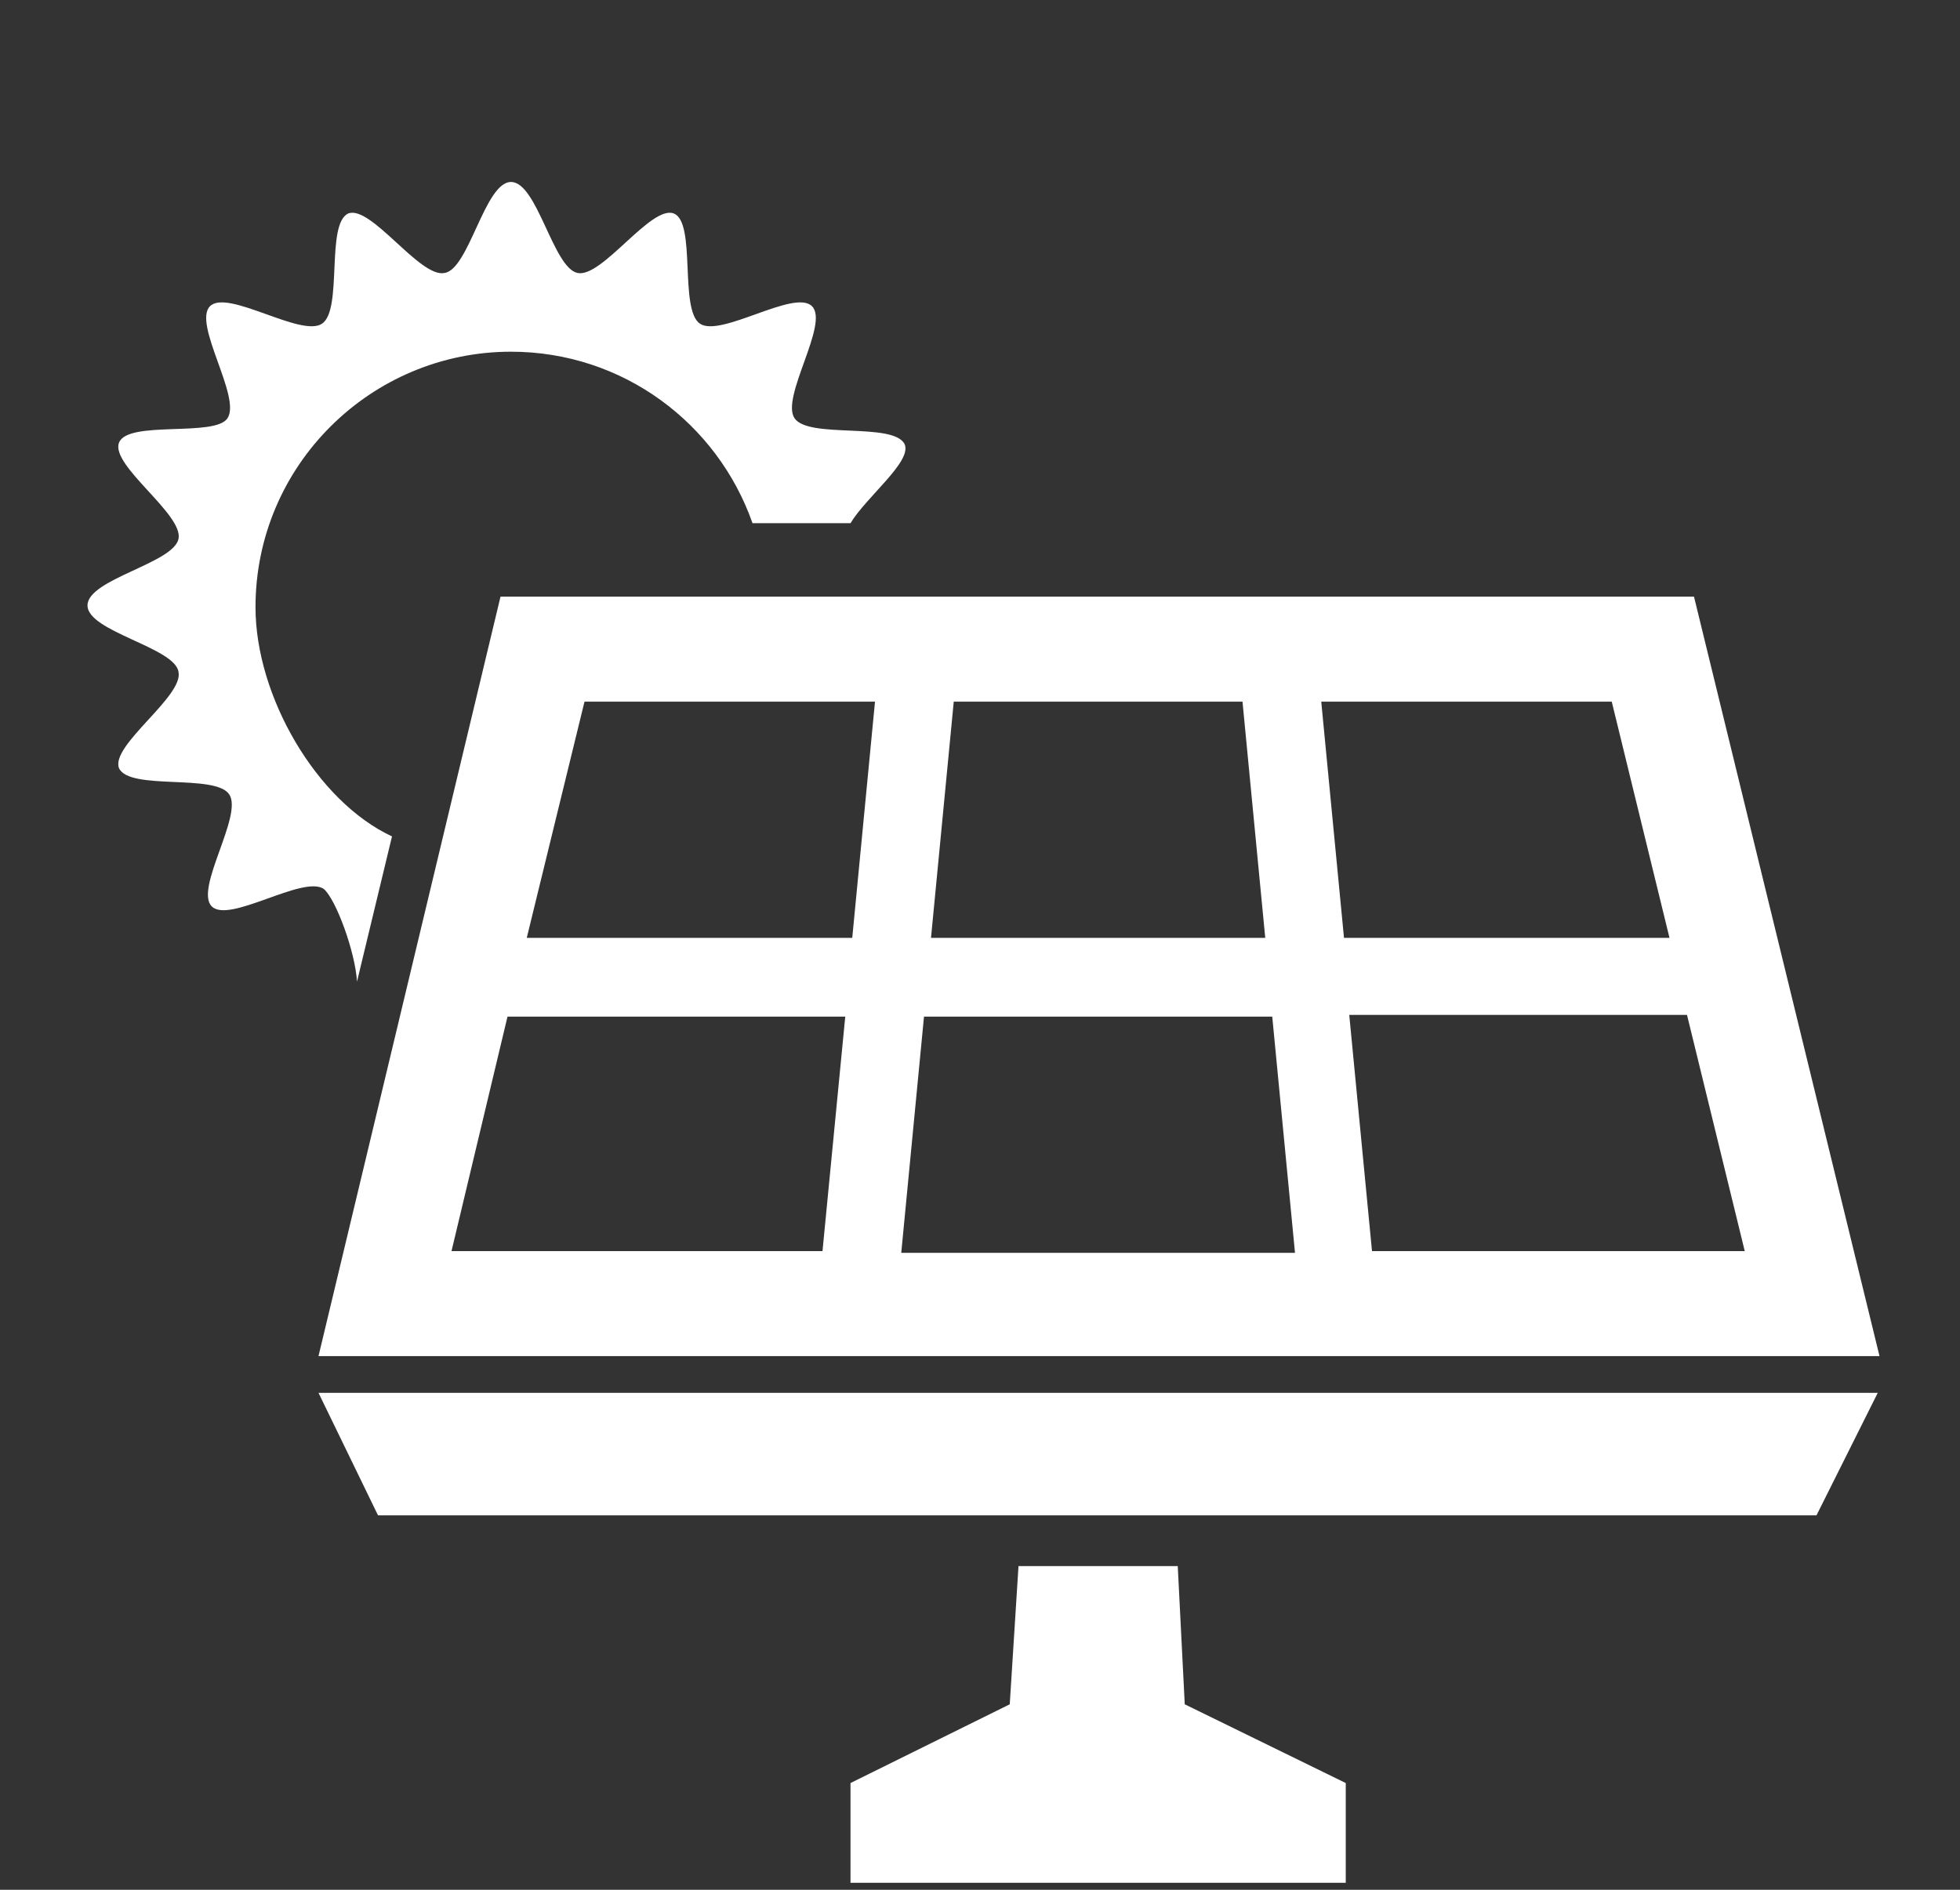 <?xml version="1.0" encoding="utf-8"?>
<!-- Generator: Adobe Illustrator 23.0.1, SVG Export Plug-In . SVG Version: 6.00 Build 0)  -->
<svg version="1.1" id="レイヤー_7" xmlns="http://www.w3.org/2000/svg" xmlns:xlink="http://www.w3.org/1999/xlink" x="0px"
	 y="0px" viewBox="0 0 112 108" style="enable-background:new 0 0 112 108;" xml:space="preserve">
<rect x="0" y="0" width="112" height="108" fill="#333333" stroke="none"/>
<style type="text/css">
	.st0{fill:#FFFFFF;}
</style>
<g>
	<path class="st0" d="M20.4,56.1l2-8.3c-4.3-2-7.8-8-7.8-13.1c0-8.1,6.6-14.6,14.6-14.6c6.4,0,11.8,4.1,13.8,9.8h5.6
		c0.9-1.5,3.5-3.5,3.1-4.5c-0.6-1.3-5.5-0.3-6.3-1.5c-0.8-1.2,2-5.4,1-6.4c-1-1-5.2,1.8-6.4,1c-1.2-0.8-0.2-5.8-1.5-6.3
		c-1.3-0.5-4.1,3.7-5.5,3.4c-1.4-0.3-2.3-5.2-3.8-5.2c-1.5,0-2.4,5-3.8,5.2c-1.4,0.3-4.2-3.9-5.5-3.4c-1.3,0.6-0.3,5.5-1.5,6.3
		c-1.2,0.8-5.4-2-6.4-1c-1,1,1.8,5.2,1,6.4C12.3,25,7.3,24,6.8,25.3c-0.5,1.3,3.7,4.1,3.4,5.5c-0.3,1.4-5.2,2.3-5.2,3.8
		c0,1.5,5,2.4,5.2,3.8c0.3,1.4-3.9,4.2-3.4,5.5c0.6,1.3,5.5,0.3,6.3,1.5c0.8,1.2-2,5.4-1,6.4c1,1,5.2-1.8,6.4-1
		C19.2,51.4,20.3,54.4,20.4,56.1z"/>
	<path class="st0" d="M18.2,77.5h89.2L96.8,34.1H28.6L18.2,77.5z M99.7,71.5H78.4l-1.3-13.5h19.3L99.7,71.5z M92.1,40.1l3.3,13.5
		H76.8l-1.3-13.5H92.1z M54.5,40.1H71l1.3,13.5H53.2L54.5,40.1z M52.8,58.1h19.9l1.3,13.5H51.5L52.8,58.1z M33.4,40.1h16.6
		l-1.3,13.5H30.1L33.4,40.1z M48.3,58.1L47,71.5H25.8L29,58.1H48.3z"/>
	<polygon class="st0" points="21.6,86.6 103.8,86.6 107.3,79.6 18.2,79.6 	"/>
	<polygon class="st0" points="67.3,89.5 58.2,89.5 57.7,97.4 48.6,101.9 48.6,107.6 76.9,107.6 76.9,101.9 67.7,97.4 	"/>
</g>
</svg>

